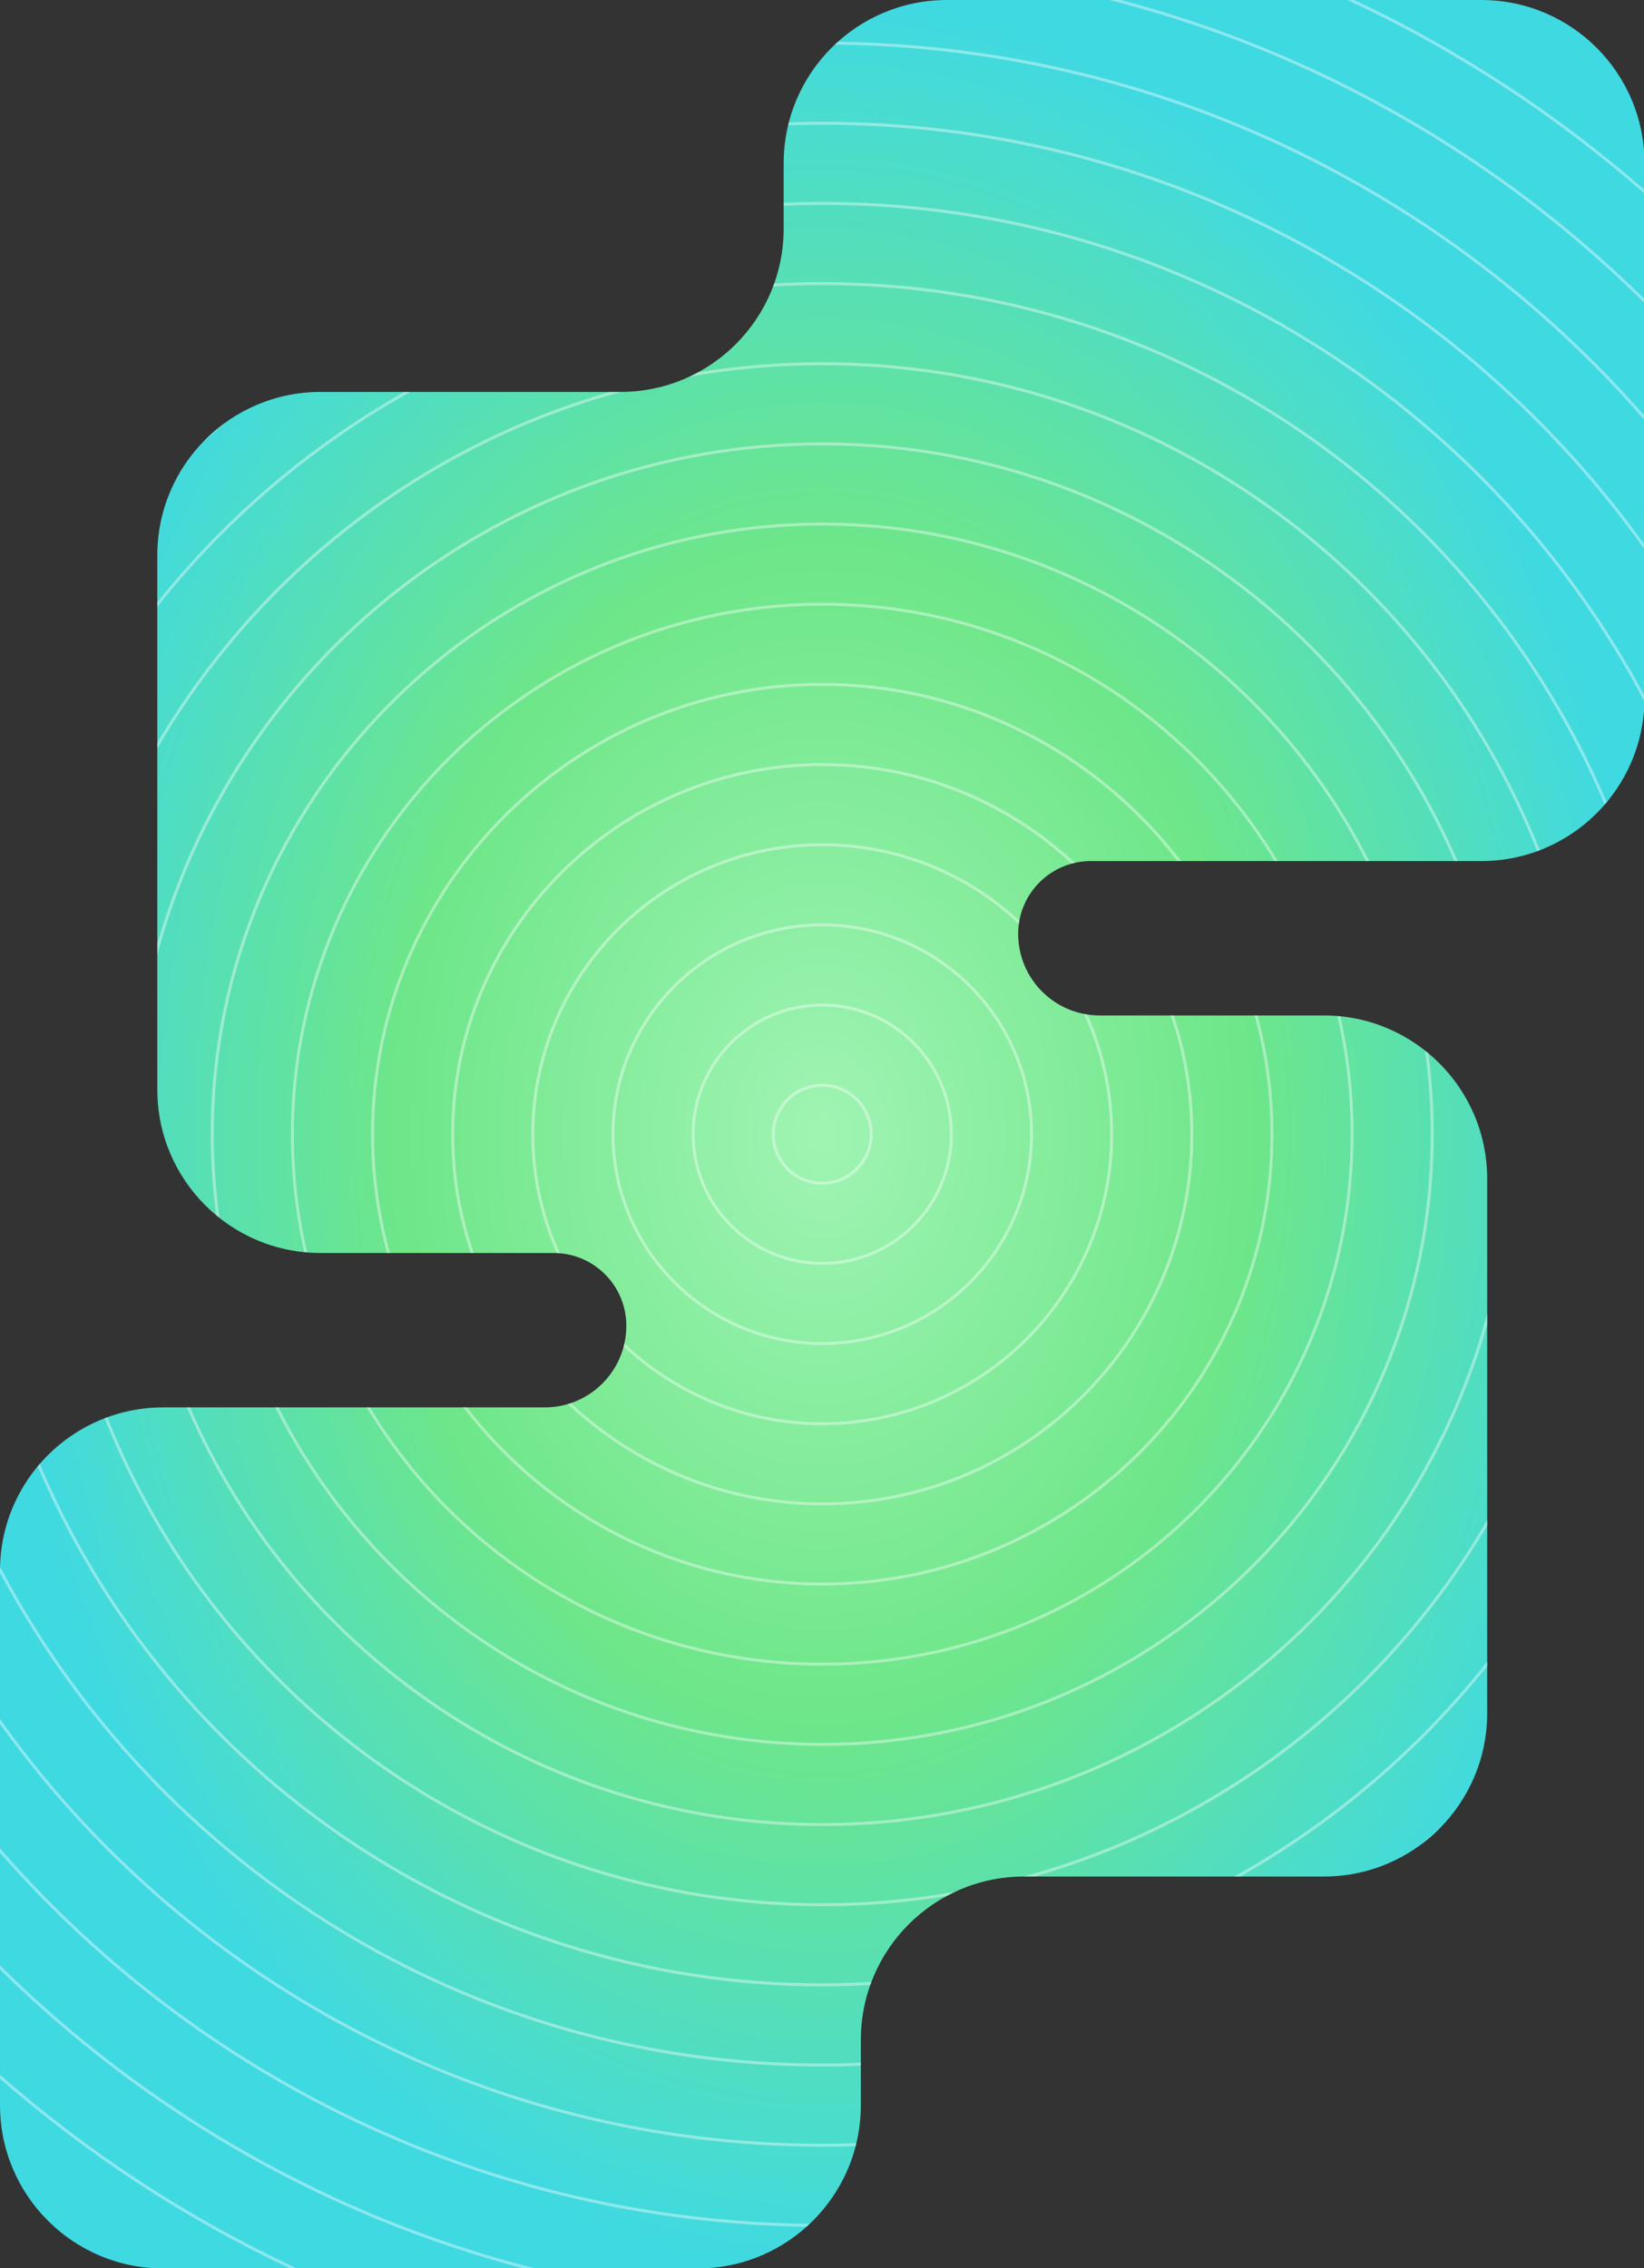 <svg fill="none" height="480" viewBox="0 0 348 480" width="348" xmlns="http://www.w3.org/2000/svg" xmlns:xlink="http://www.w3.org/1999/xlink"><rect x="0" y="0" width="348" height="480" fill="#333333" stroke="none"/><radialGradient id="a" cx="0" cy="0" gradientTransform="matrix(0 240.029 -174.052 0 174.053 240.029)" gradientUnits="userSpaceOnUse" r="1"><stop offset="0" stop-color="#a0f4b3"/><stop offset=".515" stop-color="#6ee689"/><stop offset="1" stop-color="#3fd9e2"/></radialGradient><clipPath id="b"><path d="m0 0h348v480h-348z"/></clipPath><g clip-path="url(#b)"><path d="m348.106 147.662v-113.103c0-19.089-15.47-34.559-34.559-34.559h-113.103c-19.089 0-34.559 15.47-34.559 34.559v13.824c0 19.089-15.47 34.559-34.559 34.559h-63.463c-19.089 0-34.559 15.47-34.559 34.559v113.103c0 19.089 15.47 34.559 34.559 34.559h49.325c8.502 0 15.395 6.893 15.395 15.394 0 9.545-7.735 17.28-17.28 17.28h-80.743c-19.089 0-34.559 15.47-34.559 34.559v113.103c0 19.089 15.47 34.559 34.559 34.559h113.103c19.089 0 34.559-15.47 34.559-34.559v-13.824c0-19.089 15.47-34.559 34.559-34.559h63.463c19.089 0 34.559-15.47 34.559-34.559v-113.103c0-19.089-15.47-34.559-34.559-34.559h-47.44c-9.545 0-17.28-7.735-17.28-17.28 0-8.501 6.893-15.394 15.395-15.394h82.628c19.089 0 34.559-15.47 34.559-34.559z" fill="url(#a)"/><g fill="#fff" fill-opacity=".4"><path d="m286.689 0h-1.483c22.928 10.663 44.085 24.512 62.891 40.981v-.836c-18.417-16.061-39.064-29.62-61.414-40.145z"/><path d="m-0 439.913c18.417 16.061 39.064 29.62 61.415 40.145h1.483c-22.928-10.663-44.085-24.512-62.891-40.981v.836z"/><path d="m234.788 0c43.469 11.002 82.395 33.535 113.316 64.142v-.886c-30.368-29.903-68.383-52.071-110.809-63.256h-2.513z"/><path d="m-0 416.802c30.368 29.909 68.383 52.071 110.809 63.256h2.513c-43.469-11.003-82.395-33.535-113.316-64.142v.886z"/><path d="m-0 391.14v.955c41.735 47.711 102.722 78.173 170.722 79.141.226-.202.446-.409.666-.623-68.333-.779-129.616-31.423-171.388-79.473z"/><path d="m177.38 8.822c-.226.201-.446.408-.666.622 68.333.779 129.616 31.424 171.388 79.473v-.955c-41.734-47.711-102.722-78.173-170.722-79.14z"/><path d="m174.051 25.762c-2.369 0-4.725.05-7.069.132-.056.207-.1.421-.15.635 2.4-.082 4.8-.138 7.219-.138 71.714 0 135.284 35.52 174.053 89.885v-1.068c-38.927-54.126-102.44-89.452-174.053-89.452z"/><path d="m-0 363.783v1.068c38.926 54.126 102.439 89.452 174.052 89.452 2.369 0 4.725-.051 7.069-.132.057-.208.101-.421.151-.635-2.401.082-4.801.138-7.22.138-71.713 0-135.283-35.52-174.052-89.885z"/><path d="m305.15 386.497c-1.558 1.401-3.148 2.771-4.75 4.122 1.709-1.232 3.298-2.608 4.75-4.122z"/><path d="m.019 331.56c-.006.277-.019.559-.019.836v.465c33.265 62.112 98.801 104.469 174.052 104.469 2.74 0 5.46-.069 8.169-.182v-.629c-2.709.114-5.429.183-8.169.183-75.421 0-141.045-42.678-174.033-105.142z"/><path d="m174.054 42.727c-2.739 0-5.46.069-8.168.182v.628c2.708-.113 5.429-.182 8.168-.182 75.421 0 141.046 42.677 174.034 105.141.006-.276.019-.559.019-.835v-.465c-33.265-62.112-98.802-104.469-174.053-104.469z"/><path d="m42.953 93.561c1.558-1.401 3.148-2.771 4.75-4.122-1.709 1.232-3.299 2.608-4.75 4.122z"/><path d="m261.245 397.116h1.288c20.138-11.385 37.883-26.535 52.266-44.487v-.999c-14.653 18.442-32.857 33.95-53.554 45.486z"/><path d="m86.858 82.941h-1.288c-20.139 11.386-37.883 26.536-52.266 44.487v1c14.653-18.442 32.856-33.95 53.554-45.487z"/><path d="m8.436 309.782c-.151.176-.308.352-.459.527 27.453 64.62 91.557 110.056 166.073 110.056 3.411 0 6.805-.107 10.172-.296.076-.213.158-.433.239-.647-3.443.195-6.912.308-10.411.308-74.365 0-138.325-45.404-165.614-109.955z"/><path d="m174.049 59.693c-3.412 0-6.805.107-10.173.295-.076.214-.157.433-.239.647 3.443-.195 6.912-.308 10.412-.308 74.365 0 138.33 45.405 165.613 109.955.151-.176.308-.352.459-.528-27.453-64.619-91.557-110.055-166.072-110.055z"/><path d="m174.048 76.659c-8.942 0-17.72.735-26.278 2.124-.628.339-1.269.653-1.916.955 9.161-1.609 18.58-2.451 28.194-2.451 68.603 0 127.422 42.665 151.325 102.854.195-.069.389-.15.584-.226-23.996-60.422-83.042-103.256-151.909-103.256z"/><path d="m216.582 397.122h.195 2.199c40.604-11.631 74.774-38.612 95.823-74.24v-1.231c-21.301 36.588-56.45 64.154-98.217 75.477z"/><path d="m131.521 82.935c-.063 0-.132 0-.195 0h-2.199c-40.604 11.631-74.773 38.612-95.823 74.24v1.231c21.301-36.589 56.451-64.154 98.217-75.477z"/><path d="m22.726 299.917c-.195.069-.39.151-.584.226 23.997 60.422 83.042 103.257 151.909 103.257 8.941 0 17.719-.735 26.277-2.124.629-.339 1.27-.654 1.917-.955-9.161 1.608-18.58 2.45-28.194 2.45-68.603 0-127.423-42.664-151.325-102.854z"/><path d="m174.049 385.805c-59.857 0-111.387-36.262-133.813-87.968h-.685c22.463 52.058 74.289 88.597 134.498 88.597 66.743 0 123.187-44.889 140.75-106.065v-2.369c-16.752 62.024-73.498 107.805-140.75 107.805z"/><path d="m174.054 94.252c59.85 0 111.387 36.262 133.813 87.969h.685c-22.464-52.059-74.29-88.597-134.498-88.597-66.743 0-123.188 44.889-140.75 106.065v2.369c16.752-62.024 73.498-107.806 140.75-107.806z"/><path d="m174.049 369.468c71.374 0 129.44-58.065 129.44-129.44 0-5.805-.39-11.523-1.137-17.128-.233-.195-.478-.384-.717-.572.798 5.787 1.219 11.693 1.219 17.7 0 71.029-57.782 128.812-128.811 128.812-50.249 0-93.869-28.929-115.088-71.004h-.704c21.27 42.433 65.179 71.632 115.792 71.632z"/><path d="m174.05 111.217c50.249 0 93.869 28.93 115.088 71.004h.704c-21.269-42.433-65.178-71.632-115.792-71.632-71.374 0-129.439 58.066-129.439 129.44 0 5.806.39 11.524 1.137 17.129.233.194.478.383.716.571-.798-5.787-1.219-11.693-1.219-17.7 0-71.029 57.783-128.812 128.812-128.812z"/><path d="m174.055 128.183c40.535 0 76.099 21.672 95.716 54.038h.729c-19.686-32.724-55.552-54.666-96.445-54.666-62.018 0-112.474 50.456-112.474 112.474 0 8.577.968 16.928 2.796 24.958.214.019.433.032.653.051-1.847-8.043-2.821-16.413-2.821-25.009 0-61.672 50.174-111.846 111.846-111.846z"/><path d="m174.048 352.503c62.018 0 112.475-50.456 112.475-112.474 0-8.577-.968-16.928-2.797-24.958-.213-.019-.433-.032-.653-.05 1.847 8.042 2.821 16.412 2.821 25.008 0 61.672-50.173 111.846-111.846 111.846-40.534 0-76.099-21.672-95.716-54.038h-.729c19.686 32.724 55.553 54.666 96.445 54.666z"/><path d="m174.055 335.538c52.662 0 95.509-42.847 95.509-95.509 0-8.696-1.175-17.122-3.362-25.133h-.653c2.205 8.011 3.387 16.437 3.387 25.133 0 52.317-42.565 94.881-94.881 94.881-30.575 0-57.82-14.546-75.182-37.073h-.792c17.461 22.897 45.021 37.701 75.973 37.701z"/><path d="m174.054 145.149c30.575 0 57.82 14.546 75.181 37.072h.792c-17.462-22.897-45.021-37.701-75.973-37.701-52.662 0-95.509 42.847-95.509 95.509 0 8.697 1.175 17.123 3.362 25.134h.653c-2.205-8.011-3.387-16.437-3.387-25.134 0-52.316 42.564-94.88 94.881-94.88z"/><path d="m100.297 265.163c-2.696-7.892-4.16-16.343-4.16-25.134 0-42.96 34.955-77.915 77.915-77.915 20.346 0 38.895 7.842 52.782 20.66.238-.063.483-.126.728-.182-14.037-13.089-32.856-21.106-53.51-21.106-43.312 0-78.543 35.231-78.543 78.543 0 8.784 1.452 17.242 4.122 25.134z"/><path d="m252.595 240.029c0-8.784-1.451-17.241-4.122-25.133h-.666c2.696 7.892 4.16 16.343 4.16 25.133 0 42.961-34.955 77.916-77.915 77.916-20.541 0-39.247-7.993-53.184-21.031-.226.075-.458.151-.685.22 14.075 13.283 33.039 21.439 53.869 21.439 43.305 0 78.543-35.238 78.543-78.544z"/><path d="m174.05 179.079c16.073 0 30.714 6.259 41.615 16.463.032-.251.076-.503.12-.748-10.984-10.141-25.643-16.343-41.735-16.343-33.956 0-61.578 27.622-61.578 61.578 0 8.954 1.923 17.468 5.372 25.153.239.012.478.025.71.05-3.5-7.685-5.454-16.218-5.454-25.197 0-33.61 27.34-60.949 60.95-60.949z"/><path d="m174.052 300.979c-16.206 0-30.947-6.359-41.873-16.708-.051.239-.107.471-.17.704 11.015 10.311 25.8 16.632 42.043 16.632 33.955 0 61.578-27.622 61.578-61.578 0-9.023-1.955-17.6-5.454-25.335-.252-.038-.509-.088-.754-.132 3.581 7.754 5.586 16.381 5.586 25.467 0 33.61-27.34 60.95-60.95 60.95z"/><path d="m174.053 195.417c-24.6 0-44.612 20.013-44.612 44.612 0 24.6 20.012 44.613 44.612 44.613s44.613-20.013 44.613-44.613c0-24.599-20.013-44.612-44.613-44.612zm0 88.597c-24.254 0-43.984-19.73-43.984-43.985 0-24.254 19.73-43.984 43.984-43.984s43.985 19.73 43.985 43.984c0 24.255-19.731 43.985-43.985 43.985z"/><path d="m174.053 212.382c-15.244 0-27.647 12.404-27.647 27.647 0 15.244 12.403 27.648 27.647 27.648s27.647-12.404 27.647-27.648c0-15.243-12.403-27.647-27.647-27.647zm0 54.666c-14.898 0-27.019-12.121-27.019-27.019s12.121-27.019 27.019-27.019 27.019 12.121 27.019 27.019-12.121 27.019-27.019 27.019z"/><path d="m174.051 229.347c-5.888 0-10.682 4.794-10.682 10.682 0 5.887 4.794 10.682 10.682 10.682 5.887 0 10.682-4.795 10.682-10.682 0-5.888-4.795-10.682-10.682-10.682zm0 20.735c-5.542 0-10.054-4.511-10.054-10.053s4.512-10.054 10.054-10.054 10.053 4.512 10.053 10.054-4.511 10.053-10.053 10.053z"/></g></g></svg>